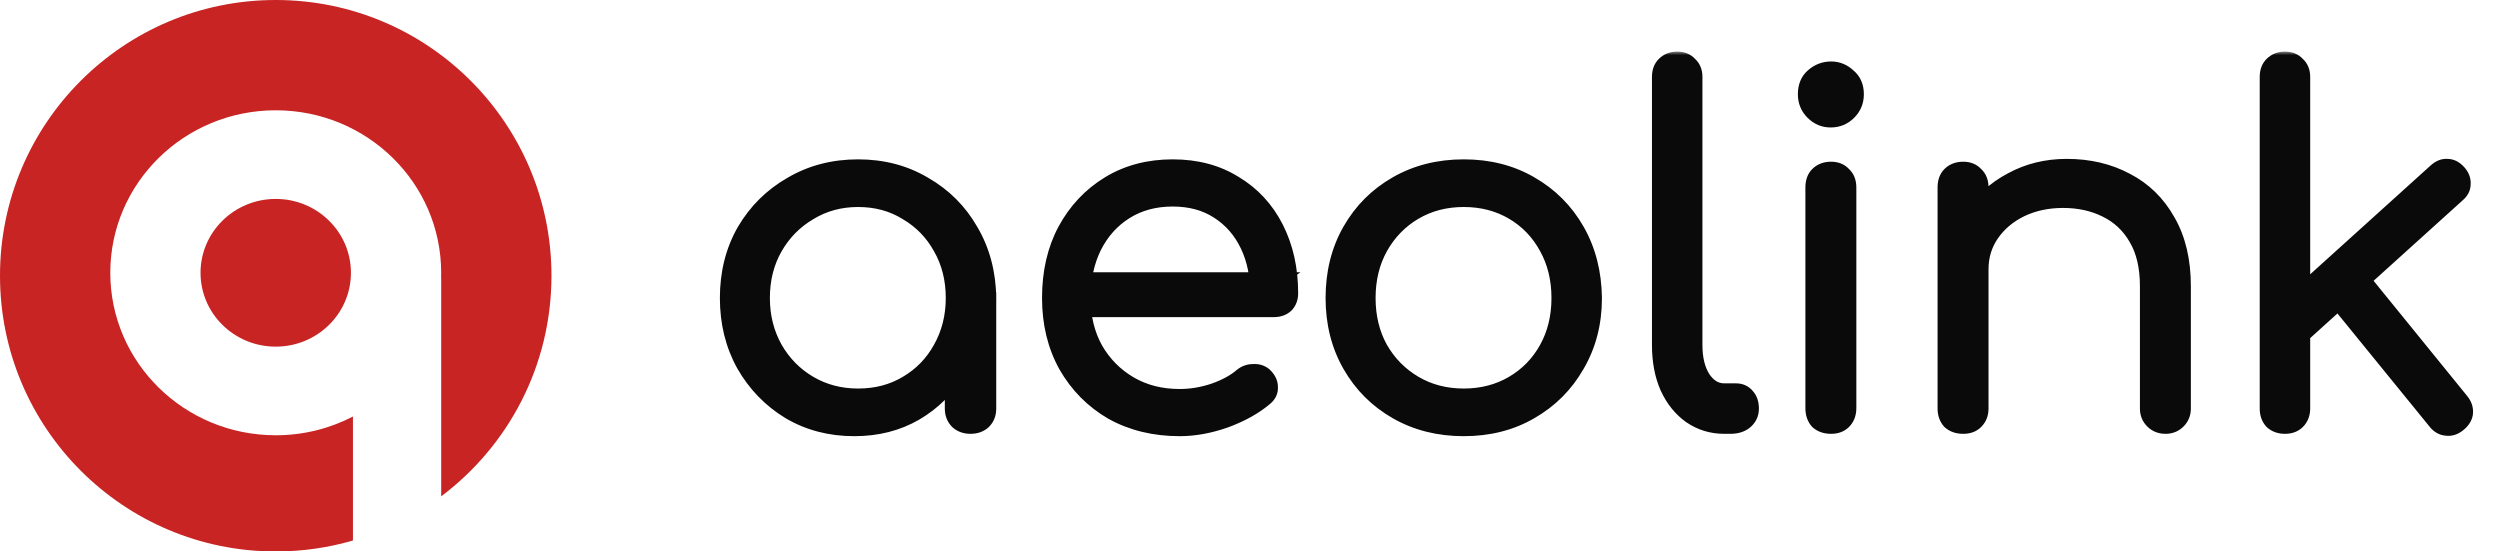 <svg width="340" height="75" viewBox="0 0 340 75" fill="none" xmlns="http://www.w3.org/2000/svg">
<mask id="path-1-outside-1_225_53" maskUnits="userSpaceOnUse" x="97" y="7" width="240" height="53" fill="black">
<rect fill="white" x="97" y="7" width="240" height="53"/>
<path d="M116.184 58.32C112.899 58.32 109.955 57.552 107.352 56.016C104.749 54.437 102.68 52.304 101.144 49.616C99.651 46.928 98.904 43.899 98.904 40.528C98.904 37.115 99.672 34.064 101.208 31.376C102.787 28.688 104.92 26.576 107.608 25.04C110.296 23.461 113.325 22.672 116.696 22.672C120.067 22.672 123.075 23.461 125.72 25.04C128.408 26.576 130.52 28.688 132.056 31.376C133.635 34.064 134.445 37.115 134.488 40.528L132.504 42.064C132.504 45.136 131.779 47.909 130.328 50.384C128.92 52.816 126.979 54.757 124.504 56.208C122.072 57.616 119.299 58.32 116.184 58.32ZM116.696 53.84C119.171 53.84 121.368 53.264 123.288 52.112C125.251 50.96 126.787 49.381 127.896 47.376C129.048 45.328 129.624 43.045 129.624 40.528C129.624 37.968 129.048 35.685 127.896 33.68C126.787 31.675 125.251 30.096 123.288 28.944C121.368 27.749 119.171 27.152 116.696 27.152C114.264 27.152 112.067 27.749 110.104 28.944C108.141 30.096 106.584 31.675 105.432 33.68C104.28 35.685 103.704 37.968 103.704 40.528C103.704 43.045 104.28 45.328 105.432 47.376C106.584 49.381 108.141 50.96 110.104 52.112C112.067 53.264 114.264 53.84 116.696 53.84ZM131.992 58C131.267 58 130.669 57.787 130.2 57.36C129.731 56.891 129.496 56.293 129.496 55.568V44.624L130.712 39.568L134.488 40.528V55.568C134.488 56.293 134.253 56.891 133.784 57.36C133.315 57.787 132.717 58 131.992 58ZM160.445 58.32C156.989 58.32 153.917 57.573 151.229 56.08C148.583 54.544 146.492 52.432 144.957 49.744C143.463 47.056 142.717 43.984 142.717 40.528C142.717 37.029 143.421 33.957 144.829 31.312C146.279 28.624 148.263 26.512 150.781 24.976C153.298 23.44 156.199 22.672 159.485 22.672C162.727 22.672 165.543 23.419 167.933 24.912C170.365 26.363 172.242 28.389 173.565 30.992C174.887 33.595 175.549 36.56 175.549 39.888C175.549 40.571 175.335 41.125 174.909 41.552C174.482 41.936 173.927 42.128 173.245 42.128H146.045V38.032H173.757L171.005 40.016C171.047 37.541 170.599 35.323 169.661 33.36C168.722 31.397 167.378 29.861 165.629 28.752C163.922 27.643 161.874 27.088 159.485 27.088C157.053 27.088 154.919 27.664 153.085 28.816C151.25 29.968 149.821 31.568 148.797 33.616C147.815 35.621 147.325 37.925 147.325 40.528C147.325 43.131 147.879 45.435 148.989 47.44C150.141 49.445 151.698 51.024 153.661 52.176C155.623 53.328 157.885 53.904 160.445 53.904C161.981 53.904 163.517 53.648 165.053 53.136C166.631 52.581 167.89 51.899 168.829 51.088C169.298 50.704 169.831 50.512 170.429 50.512C171.026 50.469 171.538 50.619 171.965 50.96C172.519 51.472 172.797 52.027 172.797 52.624C172.839 53.221 172.605 53.733 172.093 54.16C170.685 55.355 168.893 56.357 166.717 57.168C164.541 57.936 162.45 58.32 160.445 58.32ZM199.071 58.32C195.658 58.32 192.607 57.552 189.919 56.016C187.231 54.48 185.119 52.368 183.583 49.68C182.047 46.992 181.279 43.941 181.279 40.528C181.279 37.072 182.047 34 183.583 31.312C185.119 28.624 187.231 26.512 189.919 24.976C192.607 23.44 195.658 22.672 199.071 22.672C202.484 22.672 205.514 23.44 208.159 24.976C210.847 26.512 212.959 28.624 214.495 31.312C216.031 34 216.82 37.072 216.863 40.528C216.863 43.941 216.074 46.992 214.495 49.68C212.959 52.368 210.847 54.48 208.159 56.016C205.514 57.552 202.484 58.32 199.071 58.32ZM199.071 53.84C201.546 53.84 203.764 53.264 205.727 52.112C207.69 50.96 209.226 49.381 210.335 47.376C211.444 45.371 211.999 43.088 211.999 40.528C211.999 37.968 211.444 35.685 210.335 33.68C209.226 31.632 207.69 30.032 205.727 28.88C203.764 27.728 201.546 27.152 199.071 27.152C196.596 27.152 194.378 27.728 192.415 28.88C190.452 30.032 188.895 31.632 187.743 33.68C186.634 35.685 186.079 37.968 186.079 40.528C186.079 43.088 186.634 45.371 187.743 47.376C188.895 49.381 190.452 50.96 192.415 52.112C194.378 53.264 196.596 53.84 199.071 53.84ZM234.5 58C232.793 58 231.257 57.531 229.892 56.592C228.569 55.653 227.524 54.352 226.756 52.688C226.03 51.024 225.668 49.104 225.668 46.928V10.448C225.668 9.723 225.881 9.147 226.308 8.72C226.777 8.251 227.374 8.016 228.1 8.016C228.825 8.016 229.401 8.251 229.828 8.72C230.297 9.147 230.532 9.723 230.532 10.448V46.928C230.532 48.763 230.894 50.256 231.62 51.408C232.388 52.56 233.348 53.136 234.5 53.136H236.1C236.74 53.136 237.252 53.371 237.635 53.84C238.02 54.267 238.212 54.843 238.212 55.568C238.212 56.293 237.934 56.891 237.38 57.36C236.868 57.787 236.185 58 235.332 58H234.5ZM249.03 58C248.262 58 247.643 57.787 247.174 57.36C246.747 56.891 246.534 56.272 246.534 55.504V25.488C246.534 24.72 246.747 24.123 247.174 23.696C247.643 23.227 248.262 22.992 249.03 22.992C249.755 22.992 250.331 23.227 250.758 23.696C251.227 24.123 251.462 24.72 251.462 25.488V55.504C251.462 56.272 251.227 56.891 250.758 57.36C250.331 57.787 249.755 58 249.03 58ZM248.966 16.336C248.027 16.336 247.217 15.995 246.534 15.312C245.851 14.629 245.51 13.797 245.51 12.816C245.51 11.749 245.851 10.917 246.534 10.32C247.259 9.68 248.091 9.36 249.03 9.36C249.926 9.36 250.715 9.68 251.398 10.32C252.123 10.917 252.486 11.749 252.486 12.816C252.486 13.797 252.145 14.629 251.462 15.312C250.779 15.995 249.947 16.336 248.966 16.336ZM294.526 58C293.801 58 293.203 57.765 292.734 57.296C292.265 56.827 292.03 56.251 292.03 55.568V38.928C292.03 36.283 291.518 34.107 290.494 32.4C289.513 30.693 288.147 29.413 286.398 28.56C284.691 27.707 282.75 27.28 280.574 27.28C278.483 27.28 276.585 27.685 274.878 28.496C273.214 29.307 271.891 30.416 270.91 31.824C269.929 33.232 269.438 34.832 269.438 36.624H265.918C266.003 33.936 266.729 31.547 268.094 29.456C269.459 27.323 271.273 25.659 273.534 24.464C275.795 23.227 278.313 22.608 281.086 22.608C284.115 22.608 286.825 23.248 289.214 24.528C291.603 25.765 293.481 27.6 294.846 30.032C296.254 32.464 296.958 35.429 296.958 38.928V55.568C296.958 56.251 296.723 56.827 296.254 57.296C295.785 57.765 295.209 58 294.526 58ZM267.006 58C266.238 58 265.619 57.787 265.15 57.36C264.723 56.891 264.51 56.293 264.51 55.568V25.488C264.51 24.72 264.723 24.123 265.15 23.696C265.619 23.227 266.238 22.992 267.006 22.992C267.731 22.992 268.307 23.227 268.734 23.696C269.203 24.123 269.438 24.72 269.438 25.488V55.568C269.438 56.293 269.203 56.891 268.734 57.36C268.307 57.787 267.731 58 267.006 58ZM312.355 46.288L309.347 43.024L331.235 23.248C331.747 22.779 332.28 22.565 332.835 22.608C333.389 22.608 333.901 22.864 334.371 23.376C334.84 23.888 335.053 24.443 335.011 25.04C335.011 25.595 334.755 26.085 334.243 26.512L312.355 46.288ZM310.755 58C310.029 58 309.432 57.787 308.963 57.36C308.536 56.891 308.323 56.293 308.323 55.568V10.448C308.323 9.723 308.536 9.147 308.963 8.72C309.432 8.251 310.029 8.016 310.755 8.016C311.48 8.016 312.056 8.251 312.483 8.72C312.952 9.147 313.187 9.723 313.187 10.448V55.568C313.187 56.293 312.952 56.891 312.483 57.36C312.056 57.787 311.48 58 310.755 58ZM334.435 57.68C333.88 58.149 333.304 58.341 332.707 58.256C332.109 58.213 331.597 57.915 331.171 57.36L316.899 39.824L320.355 36.752L334.755 54.48C335.181 54.992 335.373 55.547 335.331 56.144C335.288 56.699 334.989 57.211 334.435 57.68Z"/>
</mask>
<path d="M116.184 58.32C112.899 58.32 109.955 57.552 107.352 56.016C104.749 54.437 102.68 52.304 101.144 49.616C99.651 46.928 98.904 43.899 98.904 40.528C98.904 37.115 99.672 34.064 101.208 31.376C102.787 28.688 104.92 26.576 107.608 25.04C110.296 23.461 113.325 22.672 116.696 22.672C120.067 22.672 123.075 23.461 125.72 25.04C128.408 26.576 130.52 28.688 132.056 31.376C133.635 34.064 134.445 37.115 134.488 40.528L132.504 42.064C132.504 45.136 131.779 47.909 130.328 50.384C128.92 52.816 126.979 54.757 124.504 56.208C122.072 57.616 119.299 58.32 116.184 58.32ZM116.696 53.84C119.171 53.84 121.368 53.264 123.288 52.112C125.251 50.96 126.787 49.381 127.896 47.376C129.048 45.328 129.624 43.045 129.624 40.528C129.624 37.968 129.048 35.685 127.896 33.68C126.787 31.675 125.251 30.096 123.288 28.944C121.368 27.749 119.171 27.152 116.696 27.152C114.264 27.152 112.067 27.749 110.104 28.944C108.141 30.096 106.584 31.675 105.432 33.68C104.28 35.685 103.704 37.968 103.704 40.528C103.704 43.045 104.28 45.328 105.432 47.376C106.584 49.381 108.141 50.96 110.104 52.112C112.067 53.264 114.264 53.84 116.696 53.84ZM131.992 58C131.267 58 130.669 57.787 130.2 57.36C129.731 56.891 129.496 56.293 129.496 55.568V44.624L130.712 39.568L134.488 40.528V55.568C134.488 56.293 134.253 56.891 133.784 57.36C133.315 57.787 132.717 58 131.992 58ZM160.445 58.32C156.989 58.32 153.917 57.573 151.229 56.08C148.583 54.544 146.492 52.432 144.957 49.744C143.463 47.056 142.717 43.984 142.717 40.528C142.717 37.029 143.421 33.957 144.829 31.312C146.279 28.624 148.263 26.512 150.781 24.976C153.298 23.44 156.199 22.672 159.485 22.672C162.727 22.672 165.543 23.419 167.933 24.912C170.365 26.363 172.242 28.389 173.565 30.992C174.887 33.595 175.549 36.56 175.549 39.888C175.549 40.571 175.335 41.125 174.909 41.552C174.482 41.936 173.927 42.128 173.245 42.128H146.045V38.032H173.757L171.005 40.016C171.047 37.541 170.599 35.323 169.661 33.36C168.722 31.397 167.378 29.861 165.629 28.752C163.922 27.643 161.874 27.088 159.485 27.088C157.053 27.088 154.919 27.664 153.085 28.816C151.25 29.968 149.821 31.568 148.797 33.616C147.815 35.621 147.325 37.925 147.325 40.528C147.325 43.131 147.879 45.435 148.989 47.44C150.141 49.445 151.698 51.024 153.661 52.176C155.623 53.328 157.885 53.904 160.445 53.904C161.981 53.904 163.517 53.648 165.053 53.136C166.631 52.581 167.89 51.899 168.829 51.088C169.298 50.704 169.831 50.512 170.429 50.512C171.026 50.469 171.538 50.619 171.965 50.96C172.519 51.472 172.797 52.027 172.797 52.624C172.839 53.221 172.605 53.733 172.093 54.16C170.685 55.355 168.893 56.357 166.717 57.168C164.541 57.936 162.45 58.32 160.445 58.32ZM199.071 58.32C195.658 58.32 192.607 57.552 189.919 56.016C187.231 54.48 185.119 52.368 183.583 49.68C182.047 46.992 181.279 43.941 181.279 40.528C181.279 37.072 182.047 34 183.583 31.312C185.119 28.624 187.231 26.512 189.919 24.976C192.607 23.44 195.658 22.672 199.071 22.672C202.484 22.672 205.514 23.44 208.159 24.976C210.847 26.512 212.959 28.624 214.495 31.312C216.031 34 216.82 37.072 216.863 40.528C216.863 43.941 216.074 46.992 214.495 49.68C212.959 52.368 210.847 54.48 208.159 56.016C205.514 57.552 202.484 58.32 199.071 58.32ZM199.071 53.84C201.546 53.84 203.764 53.264 205.727 52.112C207.69 50.96 209.226 49.381 210.335 47.376C211.444 45.371 211.999 43.088 211.999 40.528C211.999 37.968 211.444 35.685 210.335 33.68C209.226 31.632 207.69 30.032 205.727 28.88C203.764 27.728 201.546 27.152 199.071 27.152C196.596 27.152 194.378 27.728 192.415 28.88C190.452 30.032 188.895 31.632 187.743 33.68C186.634 35.685 186.079 37.968 186.079 40.528C186.079 43.088 186.634 45.371 187.743 47.376C188.895 49.381 190.452 50.96 192.415 52.112C194.378 53.264 196.596 53.84 199.071 53.84ZM234.5 58C232.793 58 231.257 57.531 229.892 56.592C228.569 55.653 227.524 54.352 226.756 52.688C226.03 51.024 225.668 49.104 225.668 46.928V10.448C225.668 9.723 225.881 9.147 226.308 8.72C226.777 8.251 227.374 8.016 228.1 8.016C228.825 8.016 229.401 8.251 229.828 8.72C230.297 9.147 230.532 9.723 230.532 10.448V46.928C230.532 48.763 230.894 50.256 231.62 51.408C232.388 52.56 233.348 53.136 234.5 53.136H236.1C236.74 53.136 237.252 53.371 237.635 53.84C238.02 54.267 238.212 54.843 238.212 55.568C238.212 56.293 237.934 56.891 237.38 57.36C236.868 57.787 236.185 58 235.332 58H234.5ZM249.03 58C248.262 58 247.643 57.787 247.174 57.36C246.747 56.891 246.534 56.272 246.534 55.504V25.488C246.534 24.72 246.747 24.123 247.174 23.696C247.643 23.227 248.262 22.992 249.03 22.992C249.755 22.992 250.331 23.227 250.758 23.696C251.227 24.123 251.462 24.72 251.462 25.488V55.504C251.462 56.272 251.227 56.891 250.758 57.36C250.331 57.787 249.755 58 249.03 58ZM248.966 16.336C248.027 16.336 247.217 15.995 246.534 15.312C245.851 14.629 245.51 13.797 245.51 12.816C245.51 11.749 245.851 10.917 246.534 10.32C247.259 9.68 248.091 9.36 249.03 9.36C249.926 9.36 250.715 9.68 251.398 10.32C252.123 10.917 252.486 11.749 252.486 12.816C252.486 13.797 252.145 14.629 251.462 15.312C250.779 15.995 249.947 16.336 248.966 16.336ZM294.526 58C293.801 58 293.203 57.765 292.734 57.296C292.265 56.827 292.03 56.251 292.03 55.568V38.928C292.03 36.283 291.518 34.107 290.494 32.4C289.513 30.693 288.147 29.413 286.398 28.56C284.691 27.707 282.75 27.28 280.574 27.28C278.483 27.28 276.585 27.685 274.878 28.496C273.214 29.307 271.891 30.416 270.91 31.824C269.929 33.232 269.438 34.832 269.438 36.624H265.918C266.003 33.936 266.729 31.547 268.094 29.456C269.459 27.323 271.273 25.659 273.534 24.464C275.795 23.227 278.313 22.608 281.086 22.608C284.115 22.608 286.825 23.248 289.214 24.528C291.603 25.765 293.481 27.6 294.846 30.032C296.254 32.464 296.958 35.429 296.958 38.928V55.568C296.958 56.251 296.723 56.827 296.254 57.296C295.785 57.765 295.209 58 294.526 58ZM267.006 58C266.238 58 265.619 57.787 265.15 57.36C264.723 56.891 264.51 56.293 264.51 55.568V25.488C264.51 24.72 264.723 24.123 265.15 23.696C265.619 23.227 266.238 22.992 267.006 22.992C267.731 22.992 268.307 23.227 268.734 23.696C269.203 24.123 269.438 24.72 269.438 25.488V55.568C269.438 56.293 269.203 56.891 268.734 57.36C268.307 57.787 267.731 58 267.006 58ZM312.355 46.288L309.347 43.024L331.235 23.248C331.747 22.779 332.28 22.565 332.835 22.608C333.389 22.608 333.901 22.864 334.371 23.376C334.84 23.888 335.053 24.443 335.011 25.04C335.011 25.595 334.755 26.085 334.243 26.512L312.355 46.288ZM310.755 58C310.029 58 309.432 57.787 308.963 57.36C308.536 56.891 308.323 56.293 308.323 55.568V10.448C308.323 9.723 308.536 9.147 308.963 8.72C309.432 8.251 310.029 8.016 310.755 8.016C311.48 8.016 312.056 8.251 312.483 8.72C312.952 9.147 313.187 9.723 313.187 10.448V55.568C313.187 56.293 312.952 56.891 312.483 57.36C312.056 57.787 311.48 58 310.755 58ZM334.435 57.68C333.88 58.149 333.304 58.341 332.707 58.256C332.109 58.213 331.597 57.915 331.171 57.36L316.899 39.824L320.355 36.752L334.755 54.48C335.181 54.992 335.373 55.547 335.331 56.144C335.288 56.699 334.989 57.211 334.435 57.68Z" fill="#0A0A0A"/>
<path d="M107.352 56.016L106.833 56.871L106.844 56.877L107.352 56.016ZM101.144 49.616L100.27 50.102L100.276 50.112L101.144 49.616ZM101.208 31.376L100.346 30.869L100.34 30.88L101.208 31.376ZM107.608 25.04L108.104 25.908L108.114 25.902L107.608 25.04ZM125.72 25.04L125.208 25.899L125.216 25.904L125.224 25.908L125.72 25.04ZM132.056 31.376L131.188 31.872L131.194 31.882L132.056 31.376ZM134.488 40.528L135.1 41.319L135.494 41.014L135.488 40.516L134.488 40.528ZM132.504 42.064L131.892 41.273L131.504 41.574V42.064H132.504ZM130.328 50.384L129.465 49.878L129.463 49.883L130.328 50.384ZM124.504 56.208L125.005 57.073L125.01 57.071L124.504 56.208ZM123.288 52.112L122.782 51.249L122.774 51.255L123.288 52.112ZM127.896 47.376L127.024 46.886L127.021 46.892L127.896 47.376ZM127.896 33.68L127.021 34.164L127.025 34.171L127.029 34.178L127.896 33.68ZM123.288 28.944L122.76 29.793L122.771 29.8L122.782 29.806L123.288 28.944ZM110.104 28.944L110.61 29.806L110.617 29.802L110.624 29.798L110.104 28.944ZM105.432 33.68L104.565 33.182L105.432 33.68ZM105.432 47.376L104.56 47.866L104.565 47.874L105.432 47.376ZM110.104 52.112L110.61 51.25L110.104 52.112ZM130.2 57.36L129.493 58.067L129.51 58.084L129.527 58.1L130.2 57.36ZM129.496 44.624L128.524 44.39L128.496 44.505V44.624H129.496ZM130.712 39.568L130.958 38.599L129.977 38.349L129.74 39.334L130.712 39.568ZM134.488 40.528H135.488V39.75L134.734 39.559L134.488 40.528ZM133.784 57.36L134.457 58.1L134.474 58.084L134.491 58.067L133.784 57.36ZM116.184 57.32C113.061 57.32 110.296 56.592 107.86 55.155L106.844 56.877C109.614 58.512 112.736 59.32 116.184 59.32V57.32ZM107.871 55.161C105.416 53.672 103.466 51.663 102.012 49.12L100.276 50.112C101.894 52.945 104.083 55.203 106.833 56.871L107.871 55.161ZM102.018 49.13C100.615 46.605 99.904 43.745 99.904 40.528H97.904C97.904 44.052 98.686 47.251 100.27 50.102L102.018 49.13ZM99.904 40.528C99.904 37.27 100.635 34.394 102.076 31.872L100.34 30.88C98.709 33.734 97.904 36.959 97.904 40.528H99.904ZM102.07 31.882C103.561 29.344 105.569 27.357 108.104 25.908L107.112 24.172C104.271 25.795 102.012 28.032 100.346 30.87L102.07 31.882ZM108.114 25.902C110.636 24.421 113.488 23.672 116.696 23.672V21.672C113.162 21.672 109.956 22.502 107.102 24.178L108.114 25.902ZM116.696 23.672C119.904 23.672 122.732 24.421 125.208 25.899L126.232 24.181C123.418 22.502 120.23 21.672 116.696 21.672V23.672ZM125.224 25.908C127.757 27.356 129.74 29.339 131.188 31.872L132.924 30.88C131.3 28.037 129.059 25.796 126.216 24.172L125.224 25.908ZM131.194 31.882C132.676 34.407 133.447 37.284 133.488 40.541L135.488 40.516C135.443 36.945 134.593 33.721 132.918 30.87L131.194 31.882ZM133.876 39.737L131.892 41.273L133.116 42.855L135.1 41.319L133.876 39.737ZM131.504 42.064C131.504 44.971 130.82 47.568 129.465 49.878L131.191 50.89C132.738 48.251 133.504 45.301 133.504 42.064H131.504ZM129.463 49.883C128.143 52.162 126.327 53.98 123.998 55.345L125.01 57.071C127.63 55.535 129.697 53.47 131.193 50.885L129.463 49.883ZM124.003 55.343C121.739 56.653 119.142 57.32 116.184 57.32V59.32C119.455 59.32 122.405 58.579 125.005 57.073L124.003 55.343ZM116.696 54.84C119.332 54.84 121.711 54.224 123.802 52.969L122.774 51.255C121.025 52.304 119.009 52.84 116.696 52.84V54.84ZM123.794 52.974C125.913 51.731 127.576 50.021 128.771 47.86L127.021 46.892C125.998 48.742 124.589 50.189 122.782 51.25L123.794 52.974ZM128.768 47.866C130.01 45.658 130.624 43.204 130.624 40.528H128.624C128.624 42.886 128.086 44.998 127.024 46.886L128.768 47.866ZM130.624 40.528C130.624 37.812 130.011 35.355 128.763 33.182L127.029 34.178C128.085 36.016 128.624 38.124 128.624 40.528H130.624ZM128.771 33.196C127.576 31.035 125.913 29.325 123.794 28.082L122.782 29.806C124.589 30.867 125.998 32.315 127.021 34.164L128.771 33.196ZM123.816 28.095C121.723 26.792 119.339 26.152 116.696 26.152V28.152C119.002 28.152 121.013 28.706 122.76 29.793L123.816 28.095ZM116.696 26.152C114.092 26.152 111.713 26.794 109.584 28.09L110.624 29.798C112.421 28.704 114.436 28.152 116.696 28.152V26.152ZM109.598 28.082C107.483 29.323 105.802 31.028 104.565 33.182L106.299 34.178C107.366 32.321 108.8 30.869 110.61 29.806L109.598 28.082ZM104.565 33.182C103.317 35.355 102.704 37.812 102.704 40.528H104.704C104.704 38.124 105.243 36.016 106.299 34.178L104.565 33.182ZM102.704 40.528C102.704 43.204 103.318 45.658 104.56 47.866L106.304 46.886C105.242 44.998 104.704 42.886 104.704 40.528H102.704ZM104.565 47.874C105.802 50.028 107.483 51.733 109.598 52.974L110.61 51.25C108.8 50.187 107.366 48.735 106.299 46.878L104.565 47.874ZM109.598 52.974C111.725 54.223 114.099 54.84 116.696 54.84V52.84C114.429 52.84 112.409 52.305 110.61 51.25L109.598 52.974ZM131.992 57C131.477 57 131.131 56.855 130.873 56.62L129.527 58.1C130.207 58.718 131.056 59 131.992 59V57ZM130.907 56.653C130.644 56.389 130.496 56.055 130.496 55.568H128.496C128.496 56.532 128.818 57.392 129.493 58.067L130.907 56.653ZM130.496 55.568V44.624H128.496V55.568H130.496ZM130.468 44.858L131.684 39.802L129.74 39.334L128.524 44.39L130.468 44.858ZM130.466 40.537L134.242 41.497L134.734 39.559L130.958 38.599L130.466 40.537ZM133.488 40.528V55.568H135.488V40.528H133.488ZM133.488 55.568C133.488 56.055 133.34 56.389 133.077 56.653L134.491 58.067C135.166 57.392 135.488 56.532 135.488 55.568H133.488ZM133.111 56.62C132.853 56.855 132.507 57 131.992 57V59C132.928 59 133.777 58.718 134.457 58.1L133.111 56.62ZM151.229 56.08L150.726 56.945L150.735 56.95L150.743 56.954L151.229 56.08ZM144.957 49.744L144.082 50.23L144.088 50.24L144.957 49.744ZM144.828 31.312L143.948 30.837L143.946 30.842L144.828 31.312ZM150.781 24.976L151.301 25.83L150.781 24.976ZM167.933 24.912L167.403 25.76L167.411 25.765L167.42 25.771L167.933 24.912ZM173.564 30.992L174.456 30.539V30.539L173.564 30.992ZM174.909 41.552L175.577 42.295L175.597 42.278L175.616 42.259L174.909 41.552ZM146.045 42.128H145.045V43.128H146.045V42.128ZM146.045 38.032V37.032H145.045V38.032H146.045ZM173.757 38.032L174.341 38.843L176.854 37.032H173.757V38.032ZM171.005 40.016L170.005 39.999L169.97 41.994L171.589 40.827L171.005 40.016ZM169.66 33.36L170.563 32.928L169.66 33.36ZM165.629 28.752L165.083 29.59L165.093 29.596L165.629 28.752ZM153.084 28.816L152.553 27.969L153.084 28.816ZM148.797 33.616L147.902 33.169L147.898 33.176L148.797 33.616ZM148.989 47.44L148.113 47.924L148.117 47.931L148.121 47.938L148.989 47.44ZM153.66 52.176L153.154 53.038L153.66 52.176ZM165.053 53.136L165.369 54.085L165.376 54.082L165.384 54.08L165.053 53.136ZM168.828 51.088L168.195 50.314L168.185 50.322L168.175 50.331L168.828 51.088ZM170.428 50.512V51.512H170.464L170.5 51.51L170.428 50.512ZM171.965 50.96L172.643 50.225L172.617 50.201L172.589 50.179L171.965 50.96ZM172.797 52.624H171.797V52.66L171.799 52.695L172.797 52.624ZM172.092 54.16L171.452 53.392L171.446 53.398L172.092 54.16ZM166.716 57.168L167.049 58.111L167.057 58.108L167.066 58.105L166.716 57.168ZM160.445 57.32C157.137 57.32 154.236 56.607 151.714 55.206L150.743 56.954C153.597 58.54 156.84 59.32 160.445 59.32V57.32ZM151.731 55.215C149.24 53.769 147.274 51.785 145.825 49.248L144.088 50.24C145.711 53.079 147.927 55.319 150.726 56.945L151.731 55.215ZM145.831 49.258C144.43 46.737 143.716 43.836 143.716 40.528H141.716C141.716 44.133 142.497 47.375 144.082 50.23L145.831 49.258ZM143.716 40.528C143.716 37.166 144.392 34.26 145.711 31.782L143.946 30.842C142.449 33.655 141.716 36.893 141.716 40.528H143.716ZM145.709 31.787C147.078 29.249 148.941 27.27 151.301 25.83L150.26 24.122C147.586 25.754 145.48 27.999 143.948 30.837L145.709 31.787ZM151.301 25.83C153.644 24.4 156.361 23.672 159.484 23.672V21.672C156.037 21.672 152.951 22.48 150.26 24.122L151.301 25.83ZM159.484 23.672C162.569 23.672 165.195 24.38 167.403 25.76L168.463 24.064C165.891 22.457 162.886 21.672 159.484 21.672V23.672ZM167.42 25.771C169.685 27.122 171.433 29.005 172.673 31.445L174.456 30.539C173.051 27.773 171.044 25.604 168.445 24.053L167.42 25.771ZM172.673 31.445C173.915 33.889 174.549 36.695 174.549 39.888H176.549C176.549 36.425 175.859 33.3 174.456 30.539L172.673 31.445ZM174.549 39.888C174.549 40.343 174.415 40.631 174.201 40.845L175.616 42.259C176.255 41.62 176.549 40.798 176.549 39.888H174.549ZM174.24 40.809C174.03 40.997 173.73 41.128 173.245 41.128V43.128C174.125 43.128 174.934 42.875 175.577 42.295L174.24 40.809ZM173.245 41.128H146.045V43.128H173.245V41.128ZM147.045 42.128V38.032H145.045V42.128H147.045ZM146.045 39.032H173.757V37.032H146.045V39.032ZM173.172 37.221L170.42 39.205L171.589 40.827L174.341 38.843L173.172 37.221ZM172.004 40.033C172.049 37.425 171.577 35.049 170.563 32.928L168.758 33.791C169.621 35.596 170.045 37.658 170.005 39.999L172.004 40.033ZM170.563 32.928C169.547 30.805 168.08 29.122 166.164 27.907L165.093 29.596C166.676 30.6 167.896 31.989 168.758 33.791L170.563 32.928ZM166.173 27.914C164.278 26.681 162.033 26.088 159.484 26.088V28.088C161.715 28.088 163.566 28.604 165.084 29.59L166.173 27.914ZM159.484 26.088C156.888 26.088 154.566 26.705 152.553 27.969L153.616 29.663C155.273 28.623 157.217 28.088 159.484 28.088V26.088ZM152.553 27.969C150.554 29.224 149.003 30.967 147.902 33.169L149.691 34.063C150.638 32.169 151.946 30.712 153.616 29.663L152.553 27.969ZM147.898 33.176C146.84 35.34 146.325 37.798 146.325 40.528H148.325C148.325 38.053 148.791 35.903 149.695 34.056L147.898 33.176ZM146.325 40.528C146.325 43.277 146.912 45.751 148.113 47.924L149.864 46.956C148.847 45.118 148.325 42.985 148.325 40.528H146.325ZM148.121 47.938C149.359 50.092 151.039 51.797 153.154 53.038L154.167 51.314C152.356 50.251 150.922 48.799 149.856 46.942L148.121 47.938ZM153.154 53.038C155.289 54.291 157.729 54.904 160.445 54.904V52.904C158.04 52.904 155.957 52.365 154.167 51.314L153.154 53.038ZM160.445 54.904C162.094 54.904 163.736 54.629 165.369 54.085L164.736 52.187C163.297 52.667 161.867 52.904 160.445 52.904V54.904ZM165.384 54.08C167.042 53.497 168.422 52.76 169.482 51.845L168.175 50.331C167.358 51.037 166.22 51.666 164.721 52.193L165.384 54.08ZM169.462 51.862C169.755 51.622 170.066 51.512 170.428 51.512V49.512C169.597 49.512 168.84 49.786 168.195 50.314L169.462 51.862ZM170.5 51.51C170.872 51.483 171.129 51.572 171.34 51.741L172.589 50.179C171.946 49.665 171.179 49.456 170.357 49.514L170.5 51.51ZM171.286 51.695C171.693 52.071 171.797 52.376 171.797 52.624H173.797C173.797 51.678 173.345 50.873 172.643 50.225L171.286 51.695ZM171.799 52.695C171.816 52.932 171.749 53.144 171.452 53.392L172.733 54.928C173.46 54.322 173.862 53.511 173.794 52.553L171.799 52.695ZM171.446 53.398C170.145 54.501 168.462 55.451 166.367 56.231L167.066 58.105C169.323 57.264 171.224 56.209 172.739 54.922L171.446 53.398ZM166.384 56.225C164.299 56.961 162.321 57.32 160.445 57.32V59.32C162.579 59.32 164.782 58.911 167.049 58.111L166.384 56.225ZM189.919 56.016L190.415 55.148L189.919 56.016ZM183.583 49.68L184.451 49.184L183.583 49.68ZM183.583 31.312L182.715 30.816L183.583 31.312ZM189.919 24.976L190.415 25.844L189.919 24.976ZM208.159 24.976L207.657 25.841L207.663 25.844L208.159 24.976ZM214.495 31.312L215.363 30.816L214.495 31.312ZM216.863 40.528H217.863L217.863 40.516L216.863 40.528ZM214.495 49.68L213.633 49.173L213.627 49.184L214.495 49.68ZM208.159 56.016L207.663 55.148L207.657 55.151L208.159 56.016ZM205.727 52.112L205.221 51.25L205.727 52.112ZM210.335 47.376L211.21 47.86L210.335 47.376ZM210.335 33.68L209.456 34.156L209.46 34.164L210.335 33.68ZM205.727 28.88L205.221 29.742L205.727 28.88ZM192.415 28.88L192.921 29.742L192.415 28.88ZM187.743 33.68L186.871 33.19L186.868 33.196L187.743 33.68ZM187.743 47.376L186.868 47.86L186.872 47.867L186.876 47.874L187.743 47.376ZM192.415 52.112L192.921 51.25L192.415 52.112ZM199.071 57.32C195.813 57.32 192.937 56.589 190.415 55.148L189.423 56.884C192.277 58.515 195.502 59.32 199.071 59.32V57.32ZM190.415 55.148C187.882 53.7 185.899 51.717 184.451 49.184L182.715 50.176C184.339 53.019 186.58 55.26 189.423 56.884L190.415 55.148ZM184.451 49.184C183.01 46.662 182.279 43.786 182.279 40.528H180.279C180.279 44.097 181.084 47.322 182.715 50.176L184.451 49.184ZM182.279 40.528C182.279 37.225 183.011 34.328 184.451 31.808L182.715 30.816C181.083 33.672 180.279 36.919 180.279 40.528H182.279ZM184.451 31.808C185.899 29.275 187.882 27.292 190.415 25.844L189.423 24.108C186.58 25.732 184.339 27.973 182.715 30.816L184.451 31.808ZM190.415 25.844C192.937 24.403 195.813 23.672 199.071 23.672V21.672C195.502 21.672 192.277 22.477 189.423 24.108L190.415 25.844ZM199.071 23.672C202.329 23.672 205.181 24.403 207.657 25.841L208.661 24.111C205.846 22.477 202.64 21.672 199.071 21.672V23.672ZM207.663 25.844C210.196 27.292 212.179 29.275 213.627 31.808L215.363 30.816C213.739 27.973 211.498 25.732 208.655 24.108L207.663 25.844ZM213.627 31.808C215.069 34.332 215.822 37.234 215.863 40.54L217.863 40.516C217.818 36.91 216.993 33.668 215.363 30.816L213.627 31.808ZM215.863 40.528C215.863 43.781 215.113 46.654 213.633 49.174L215.357 50.186C217.035 47.331 217.863 44.102 217.863 40.528H215.863ZM213.627 49.184C212.179 51.717 210.196 53.7 207.663 55.148L208.655 56.884C211.498 55.26 213.739 53.019 215.363 50.176L213.627 49.184ZM207.657 55.151C205.181 56.589 202.329 57.32 199.071 57.32V59.32C202.64 59.32 205.846 58.515 208.661 56.881L207.657 55.151ZM199.071 54.84C201.708 54.84 204.104 54.224 206.233 52.974L205.221 51.25C203.425 52.304 201.384 52.84 199.071 52.84V54.84ZM206.233 52.974C208.352 51.731 210.015 50.021 211.21 47.86L209.46 46.892C208.437 48.742 207.028 50.189 205.221 51.25L206.233 52.974ZM211.21 47.86C212.411 45.69 212.999 43.237 212.999 40.528H210.999C210.999 42.939 210.478 45.051 209.46 46.892L211.21 47.86ZM212.999 40.528C212.999 37.819 212.411 35.366 211.21 33.196L209.46 34.164C210.478 36.005 210.999 38.117 210.999 40.528H212.999ZM211.214 33.204C210.02 30.999 208.357 29.264 206.233 28.018L205.221 29.742C207.022 30.8 208.431 32.265 209.456 34.156L211.214 33.204ZM206.233 28.018C204.104 26.768 201.708 26.152 199.071 26.152V28.152C201.384 28.152 203.425 28.688 205.221 29.742L206.233 28.018ZM199.071 26.152C196.434 26.152 194.038 26.768 191.909 28.018L192.921 29.742C194.717 28.688 196.758 28.152 199.071 28.152V26.152ZM191.909 28.018C189.788 29.262 188.107 30.993 186.871 33.19L188.615 34.17C189.683 32.271 191.116 30.802 192.921 29.742L191.909 28.018ZM186.868 33.196C185.667 35.366 185.079 37.819 185.079 40.528H187.079C187.079 38.117 187.6 36.005 188.618 34.164L186.868 33.196ZM185.079 40.528C185.079 43.237 185.667 45.69 186.868 47.86L188.618 46.892C187.6 45.051 187.079 42.939 187.079 40.528H185.079ZM186.876 47.874C188.113 50.028 189.794 51.733 191.909 52.974L192.921 51.25C191.111 50.187 189.677 48.735 188.61 46.878L186.876 47.874ZM191.909 52.974C194.038 54.224 196.434 54.84 199.071 54.84V52.84C196.758 52.84 194.717 52.304 192.921 51.25L191.909 52.974ZM229.891 56.592L229.313 57.407L229.319 57.412L229.325 57.416L229.891 56.592ZM226.755 52.688L225.839 53.088L225.843 53.097L225.848 53.107L226.755 52.688ZM226.307 8.72L225.6 8.013L226.307 8.72ZM229.827 8.72L229.088 9.393L229.12 9.428L229.155 9.46L229.827 8.72ZM231.62 51.408L230.773 51.941L230.78 51.952L230.787 51.963L231.62 51.408ZM237.635 53.84L236.862 54.473L236.876 54.492L236.892 54.509L237.635 53.84ZM237.38 57.36L238.02 58.128L238.025 58.123L237.38 57.36ZM234.499 57C232.989 57 231.651 56.588 230.458 55.768L229.325 57.416C230.862 58.473 232.597 59 234.499 59V57ZM230.47 55.776C229.308 54.952 228.368 53.795 227.663 52.269L225.848 53.107C226.679 54.909 227.83 56.355 229.313 57.407L230.47 55.776ZM227.672 52.288C227.012 50.773 226.667 48.993 226.667 46.928H224.667C224.667 49.215 225.049 51.275 225.839 53.088L227.672 52.288ZM226.667 46.928V10.448H224.667V46.928H226.667ZM226.667 10.448C226.667 9.931 226.812 9.629 227.015 9.427L225.6 8.013C224.949 8.664 224.667 9.515 224.667 10.448H226.667ZM227.015 9.427C227.278 9.164 227.612 9.016 228.1 9.016V7.016C227.136 7.016 226.276 7.338 225.6 8.013L227.015 9.427ZM228.1 9.016C228.588 9.016 228.878 9.163 229.088 9.393L230.567 8.047C229.923 7.339 229.062 7.016 228.1 7.016V9.016ZM229.155 9.46C229.385 9.669 229.531 9.96 229.531 10.448H231.531C231.531 9.486 231.209 8.624 230.5 7.98L229.155 9.46ZM229.531 10.448V46.928H231.531V10.448H229.531ZM229.531 46.928C229.531 48.888 229.918 50.583 230.773 51.941L232.466 50.875C231.87 49.929 231.531 48.638 231.531 46.928H229.531ZM230.787 51.963C231.698 53.328 232.942 54.136 234.499 54.136V52.136C233.753 52.136 233.077 51.792 232.452 50.853L230.787 51.963ZM234.499 54.136H236.1V52.136H234.499V54.136ZM236.1 54.136C236.459 54.136 236.679 54.25 236.862 54.473L238.409 53.207C237.824 52.491 237.02 52.136 236.1 52.136V54.136ZM236.892 54.509C237.071 54.707 237.212 55.022 237.212 55.568H239.212C239.212 54.663 238.968 53.826 238.379 53.171L236.892 54.509ZM237.212 55.568C237.212 55.999 237.064 56.317 236.734 56.597L238.025 58.123C238.804 57.464 239.212 56.588 239.212 55.568H237.212ZM236.739 56.592C236.452 56.831 236.018 57 235.331 57V59C236.352 59 237.283 58.742 238.02 58.128L236.739 56.592ZM235.331 57H234.499V59H235.331V57ZM247.174 57.36L246.434 58.033L246.466 58.068L246.501 58.1L247.174 57.36ZM247.174 23.696L247.881 24.403V24.403L247.174 23.696ZM250.758 23.696L250.018 24.369L250.05 24.404L250.085 24.436L250.758 23.696ZM250.758 57.36L250.051 56.653L250.758 57.36ZM246.534 15.312L247.241 14.605V14.605L246.534 15.312ZM246.534 10.32L247.193 11.073L247.196 11.07L246.534 10.32ZM251.398 10.32L250.714 11.05L250.737 11.072L250.762 11.092L251.398 10.32ZM251.462 15.312L250.755 14.605V14.605L251.462 15.312ZM249.03 57C248.456 57 248.095 56.846 247.847 56.62L246.501 58.1C247.192 58.728 248.068 59 249.03 59V57ZM247.914 56.687C247.688 56.439 247.534 56.078 247.534 55.504H245.534C245.534 56.466 245.806 57.342 246.434 58.033L247.914 56.687ZM247.534 55.504V25.488H245.534V55.504H247.534ZM247.534 25.488C247.534 24.909 247.69 24.595 247.881 24.403L246.467 22.989C245.805 23.651 245.534 24.531 245.534 25.488H247.534ZM247.881 24.403C248.133 24.151 248.482 23.992 249.03 23.992V21.992C248.042 21.992 247.153 22.302 246.467 22.989L247.881 24.403ZM249.03 23.992C249.518 23.992 249.809 24.139 250.018 24.369L251.498 23.023C250.854 22.315 249.992 21.992 249.03 21.992V23.992ZM250.085 24.436C250.303 24.634 250.462 24.937 250.462 25.488H252.462C252.462 24.503 252.152 23.612 251.431 22.956L250.085 24.436ZM250.462 25.488V55.504H252.462V25.488H250.462ZM250.462 55.504C250.462 56.052 250.303 56.401 250.051 56.653L251.465 58.067C252.152 57.381 252.462 56.492 252.462 55.504H250.462ZM250.051 56.653C249.849 56.855 249.547 57 249.03 57V59C249.963 59 250.814 58.718 251.465 58.067L250.051 56.653ZM248.966 15.336C248.301 15.336 247.742 15.106 247.241 14.605L245.827 16.019C246.691 16.883 247.754 17.336 248.966 17.336V15.336ZM247.241 14.605C246.749 14.113 246.51 13.537 246.51 12.816H244.51C244.51 14.058 244.953 15.146 245.827 16.019L247.241 14.605ZM246.51 12.816C246.51 11.982 246.766 11.446 247.193 11.073L245.875 9.567C244.937 10.389 244.51 11.517 244.51 12.816H246.51ZM247.196 11.07C247.744 10.586 248.343 10.36 249.03 10.36V8.36C247.84 8.36 246.774 8.774 245.872 9.57L247.196 11.07ZM249.03 10.36C249.66 10.36 250.208 10.575 250.714 11.05L252.082 9.59C251.223 8.785 250.192 8.36 249.03 8.36V10.36ZM250.762 11.092C251.224 11.472 251.486 12.003 251.486 12.816H253.486C253.486 11.496 253.023 10.363 252.034 9.548L250.762 11.092ZM251.486 12.816C251.486 13.537 251.247 14.113 250.755 14.605L252.169 16.019C253.043 15.146 253.486 14.058 253.486 12.816H251.486ZM250.755 14.605C250.263 15.097 249.687 15.336 248.966 15.336V17.336C250.208 17.336 251.295 16.893 252.169 16.019L250.755 14.605ZM292.734 57.296L292.027 58.003V58.003L292.734 57.296ZM290.494 32.4L289.627 32.898L289.632 32.907L289.637 32.914L290.494 32.4ZM286.398 28.56L285.951 29.454L285.96 29.459L286.398 28.56ZM274.878 28.496L274.449 27.593L274.44 27.597L274.878 28.496ZM270.91 31.824L271.73 32.396V32.396L270.91 31.824ZM269.438 36.624V37.624H270.438V36.624H269.438ZM265.918 36.624L264.919 36.592L264.886 37.624H265.918V36.624ZM268.094 29.456L268.931 30.003L268.936 29.995L268.094 29.456ZM273.534 24.464L274.001 25.348L274.008 25.345L274.014 25.341L273.534 24.464ZM289.214 24.528L288.742 25.41L288.754 25.416L289.214 24.528ZM294.846 30.032L293.974 30.522L293.981 30.533L294.846 30.032ZM296.254 57.296L295.547 56.589L296.254 57.296ZM265.15 57.36L264.41 58.033L264.442 58.068L264.477 58.1L265.15 57.36ZM265.15 23.696L265.857 24.403V24.403L265.15 23.696ZM268.734 23.696L267.994 24.369L268.026 24.404L268.061 24.436L268.734 23.696ZM268.734 57.36L268.027 56.653H268.027L268.734 57.36ZM294.526 57C294.039 57 293.705 56.852 293.441 56.589L292.027 58.003C292.702 58.678 293.563 59 294.526 59V57ZM293.441 56.589C293.165 56.313 293.03 55.994 293.03 55.568H291.03C291.03 56.507 291.364 57.34 292.027 58.003L293.441 56.589ZM293.03 55.568V38.928H291.03V55.568H293.03ZM293.03 38.928C293.03 36.159 292.495 33.791 291.352 31.886L289.637 32.914C290.541 34.423 291.03 36.406 291.03 38.928H293.03ZM291.361 31.901C290.281 30.024 288.768 28.603 286.836 27.661L285.96 29.459C287.527 30.223 288.744 31.363 289.627 32.898L291.361 31.901ZM286.845 27.666C284.981 26.734 282.883 26.28 280.574 26.28V28.28C282.617 28.28 284.401 28.68 285.951 29.454L286.845 27.666ZM280.574 26.28C278.351 26.28 276.303 26.712 274.449 27.593L275.307 29.399C276.866 28.659 278.616 28.28 280.574 28.28V26.28ZM274.44 27.597C272.635 28.476 271.176 29.693 270.09 31.252L271.73 32.396C272.607 31.139 273.793 30.137 275.316 29.395L274.44 27.597ZM270.09 31.252C268.986 32.836 268.438 34.637 268.438 36.624H270.438C270.438 35.027 270.871 33.628 271.73 32.396L270.09 31.252ZM269.438 35.624H265.918V37.624H269.438V35.624ZM266.917 36.656C266.997 34.136 267.674 31.928 268.931 30.003L267.257 28.909C265.783 31.165 265.009 33.736 264.919 36.592L266.917 36.656ZM268.936 29.995C270.208 28.009 271.891 26.463 274.001 25.348L273.067 23.58C270.654 24.854 268.711 26.637 267.252 28.917L268.936 29.995ZM274.014 25.341C276.117 24.191 278.467 23.608 281.086 23.608V21.608C278.158 21.608 275.474 22.263 273.054 23.587L274.014 25.341ZM281.086 23.608C283.97 23.608 286.514 24.216 288.742 25.41L289.686 23.646C287.135 22.28 284.26 21.608 281.086 21.608V23.608ZM288.754 25.416C290.964 26.56 292.701 28.253 293.974 30.521L295.718 29.543C294.261 26.947 292.243 24.971 289.674 23.64L288.754 25.416ZM293.981 30.533C295.281 32.78 295.958 35.563 295.958 38.928H297.958C297.958 35.296 297.227 32.148 295.711 29.531L293.981 30.533ZM295.958 38.928V55.568H297.958V38.928H295.958ZM295.958 55.568C295.958 55.994 295.823 56.313 295.547 56.589L296.961 58.003C297.624 57.34 297.958 56.507 297.958 55.568H295.958ZM295.547 56.589C295.271 56.865 294.952 57 294.526 57V59C295.465 59 296.298 58.666 296.961 58.003L295.547 56.589ZM267.006 57C266.432 57 266.071 56.846 265.823 56.62L264.477 58.1C265.168 58.728 266.044 59 267.006 59V57ZM265.89 56.687C265.655 56.428 265.51 56.083 265.51 55.568H263.51C263.51 56.504 263.792 57.353 264.41 58.033L265.89 56.687ZM265.51 55.568V25.488H263.51V55.568H265.51ZM265.51 25.488C265.51 24.909 265.666 24.595 265.857 24.403L264.443 22.989C263.781 23.651 263.51 24.531 263.51 25.488H265.51ZM265.857 24.403C266.109 24.151 266.458 23.992 267.006 23.992V21.992C266.018 21.992 265.129 22.302 264.443 22.989L265.857 24.403ZM267.006 23.992C267.494 23.992 267.785 24.139 267.994 24.369L269.474 23.023C268.83 22.315 267.968 21.992 267.006 21.992V23.992ZM268.061 24.436C268.279 24.634 268.438 24.937 268.438 25.488H270.438C270.438 24.503 270.128 23.612 269.407 22.956L268.061 24.436ZM268.438 25.488V55.568H270.438V25.488H268.438ZM268.438 55.568C268.438 56.055 268.29 56.389 268.027 56.653L269.441 58.067C270.116 57.392 270.438 56.532 270.438 55.568H268.438ZM268.027 56.653C267.825 56.855 267.523 57 267.006 57V59C267.939 59 268.79 58.718 269.441 58.067L268.027 56.653ZM312.355 46.288L311.619 46.966L312.29 47.694L313.025 47.03L312.355 46.288ZM309.346 43.024L308.676 42.282L307.927 42.959L308.611 43.702L309.346 43.024ZM331.234 23.248L331.905 23.99L331.91 23.985L331.234 23.248ZM332.835 22.608L332.758 23.605L332.796 23.608H332.835V22.608ZM334.37 23.376L333.633 24.052V24.052L334.37 23.376ZM335.01 25.04L334.013 24.969L334.01 25.004V25.04H335.01ZM334.243 26.512L333.602 25.744L333.587 25.757L333.572 25.77L334.243 26.512ZM308.962 57.36L308.223 58.033L308.255 58.068L308.29 58.1L308.962 57.36ZM308.962 8.72L308.255 8.013L308.255 8.013L308.962 8.72ZM312.482 8.72L311.743 9.393L311.775 9.428L311.81 9.46L312.482 8.72ZM312.482 57.36L311.775 56.653L312.482 57.36ZM334.435 57.68L335.08 58.443L334.435 57.68ZM332.706 58.256L332.848 57.266L332.813 57.261L332.778 57.258L332.706 58.256ZM331.171 57.36L331.963 56.75L331.955 56.739L331.946 56.729L331.171 57.36ZM316.898 39.824L316.234 39.077L315.519 39.713L316.123 40.455L316.898 39.824ZM320.355 36.752L321.131 36.121L320.472 35.31L319.69 36.005L320.355 36.752ZM334.755 54.48L333.978 55.111L333.986 55.12L334.755 54.48ZM335.331 56.144L336.328 56.221L336.328 56.215L335.331 56.144ZM313.09 45.61L310.082 42.346L308.611 43.702L311.619 46.966L313.09 45.61ZM310.017 43.766L331.905 23.99L330.564 22.506L308.676 42.282L310.017 43.766ZM331.91 23.985C332.272 23.653 332.545 23.589 332.758 23.605L332.911 21.611C332.015 21.542 331.221 21.904 330.559 22.511L331.91 23.985ZM332.835 23.608C333.041 23.608 333.302 23.691 333.633 24.052L335.108 22.7C334.5 22.037 333.737 21.608 332.835 21.608V23.608ZM333.633 24.052C333.949 24.396 334.033 24.69 334.013 24.969L336.008 25.111C336.073 24.195 335.73 23.38 335.108 22.7L333.633 24.052ZM334.01 25.04C334.01 25.238 333.937 25.465 333.602 25.744L334.883 27.28C335.572 26.706 336.01 25.952 336.01 25.04H334.01ZM333.572 25.77L311.684 45.546L313.025 47.03L334.913 27.254L333.572 25.77ZM310.755 57C310.24 57 309.894 56.855 309.635 56.62L308.29 58.1C308.97 58.718 309.819 59 310.755 59V57ZM309.702 56.687C309.467 56.428 309.322 56.083 309.322 55.568H307.322C307.322 56.504 307.605 57.353 308.223 58.033L309.702 56.687ZM309.322 55.568V10.448H307.322V55.568H309.322ZM309.322 10.448C309.322 9.931 309.467 9.629 309.67 9.427L308.255 8.013C307.604 8.664 307.322 9.515 307.322 10.448H309.322ZM309.67 9.427C309.933 9.164 310.267 9.016 310.755 9.016V7.016C309.791 7.016 308.931 7.338 308.255 8.013L309.67 9.427ZM310.755 9.016C311.243 9.016 311.533 9.163 311.743 9.393L313.222 8.047C312.578 7.339 311.717 7.016 310.755 7.016V9.016ZM311.81 9.46C312.04 9.669 312.186 9.96 312.186 10.448H314.186C314.186 9.486 313.864 8.624 313.155 7.98L311.81 9.46ZM312.186 10.448V55.568H314.186V10.448H312.186ZM312.186 55.568C312.186 56.055 312.039 56.389 311.775 56.653L313.19 58.067C313.865 57.392 314.186 56.532 314.186 55.568H312.186ZM311.775 56.653C311.573 56.855 311.272 57 310.755 57V59C311.688 59 312.538 58.718 313.19 58.067L311.775 56.653ZM333.789 56.917C333.403 57.242 333.105 57.303 332.848 57.266L332.565 59.246C333.503 59.38 334.356 59.056 335.08 58.443L333.789 56.917ZM332.778 57.258C332.514 57.24 332.248 57.121 331.963 56.75L330.378 57.97C330.946 58.709 331.704 59.187 332.635 59.254L332.778 57.258ZM331.946 56.729L317.674 39.193L316.123 40.455L330.395 57.991L331.946 56.729ZM317.563 40.571L321.019 37.499L319.69 36.005L316.234 39.077L317.563 40.571ZM319.578 37.383L333.978 55.111L335.531 53.849L321.131 36.121L319.578 37.383ZM333.986 55.12C334.268 55.458 334.355 55.763 334.333 56.073L336.328 56.215C336.391 55.33 336.095 54.526 335.523 53.84L333.986 55.12ZM334.333 56.067C334.317 56.281 334.204 56.565 333.789 56.917L335.08 58.443C335.774 57.856 336.259 57.117 336.328 56.221L334.333 56.067Z" fill="#0A0A0A" mask="url(#path-1-outside-1_225_53)"/>
<path fill-rule="evenodd" clip-rule="evenodd" d="M48 73.51C44.668 74.48 41.145 75 37.5 75C16.789 75 0 58.211 0 37.5C0 16.789 16.789 0 37.5 0C58.211 0 75 16.789 75 37.5C75 49.769 69.108 60.661 60 67.503V38C60 37.896 59.997 37.792 59.992 37.69C59.997 37.493 60 37.296 60 37.098C60 24.894 49.926 15 37.5 15C25.074 15 15 24.894 15 37.098C15 49.303 25.074 59.196 37.5 59.196C41.292 59.196 44.865 58.275 48 56.648V73.51ZM37.5 47.143C43.148 47.143 47.727 42.646 47.727 37.098C47.727 31.551 43.148 27.054 37.5 27.054C31.852 27.054 27.273 31.551 27.273 37.098C27.273 42.646 31.852 47.143 37.5 47.143Z" fill="#C92424"/>
</svg>
